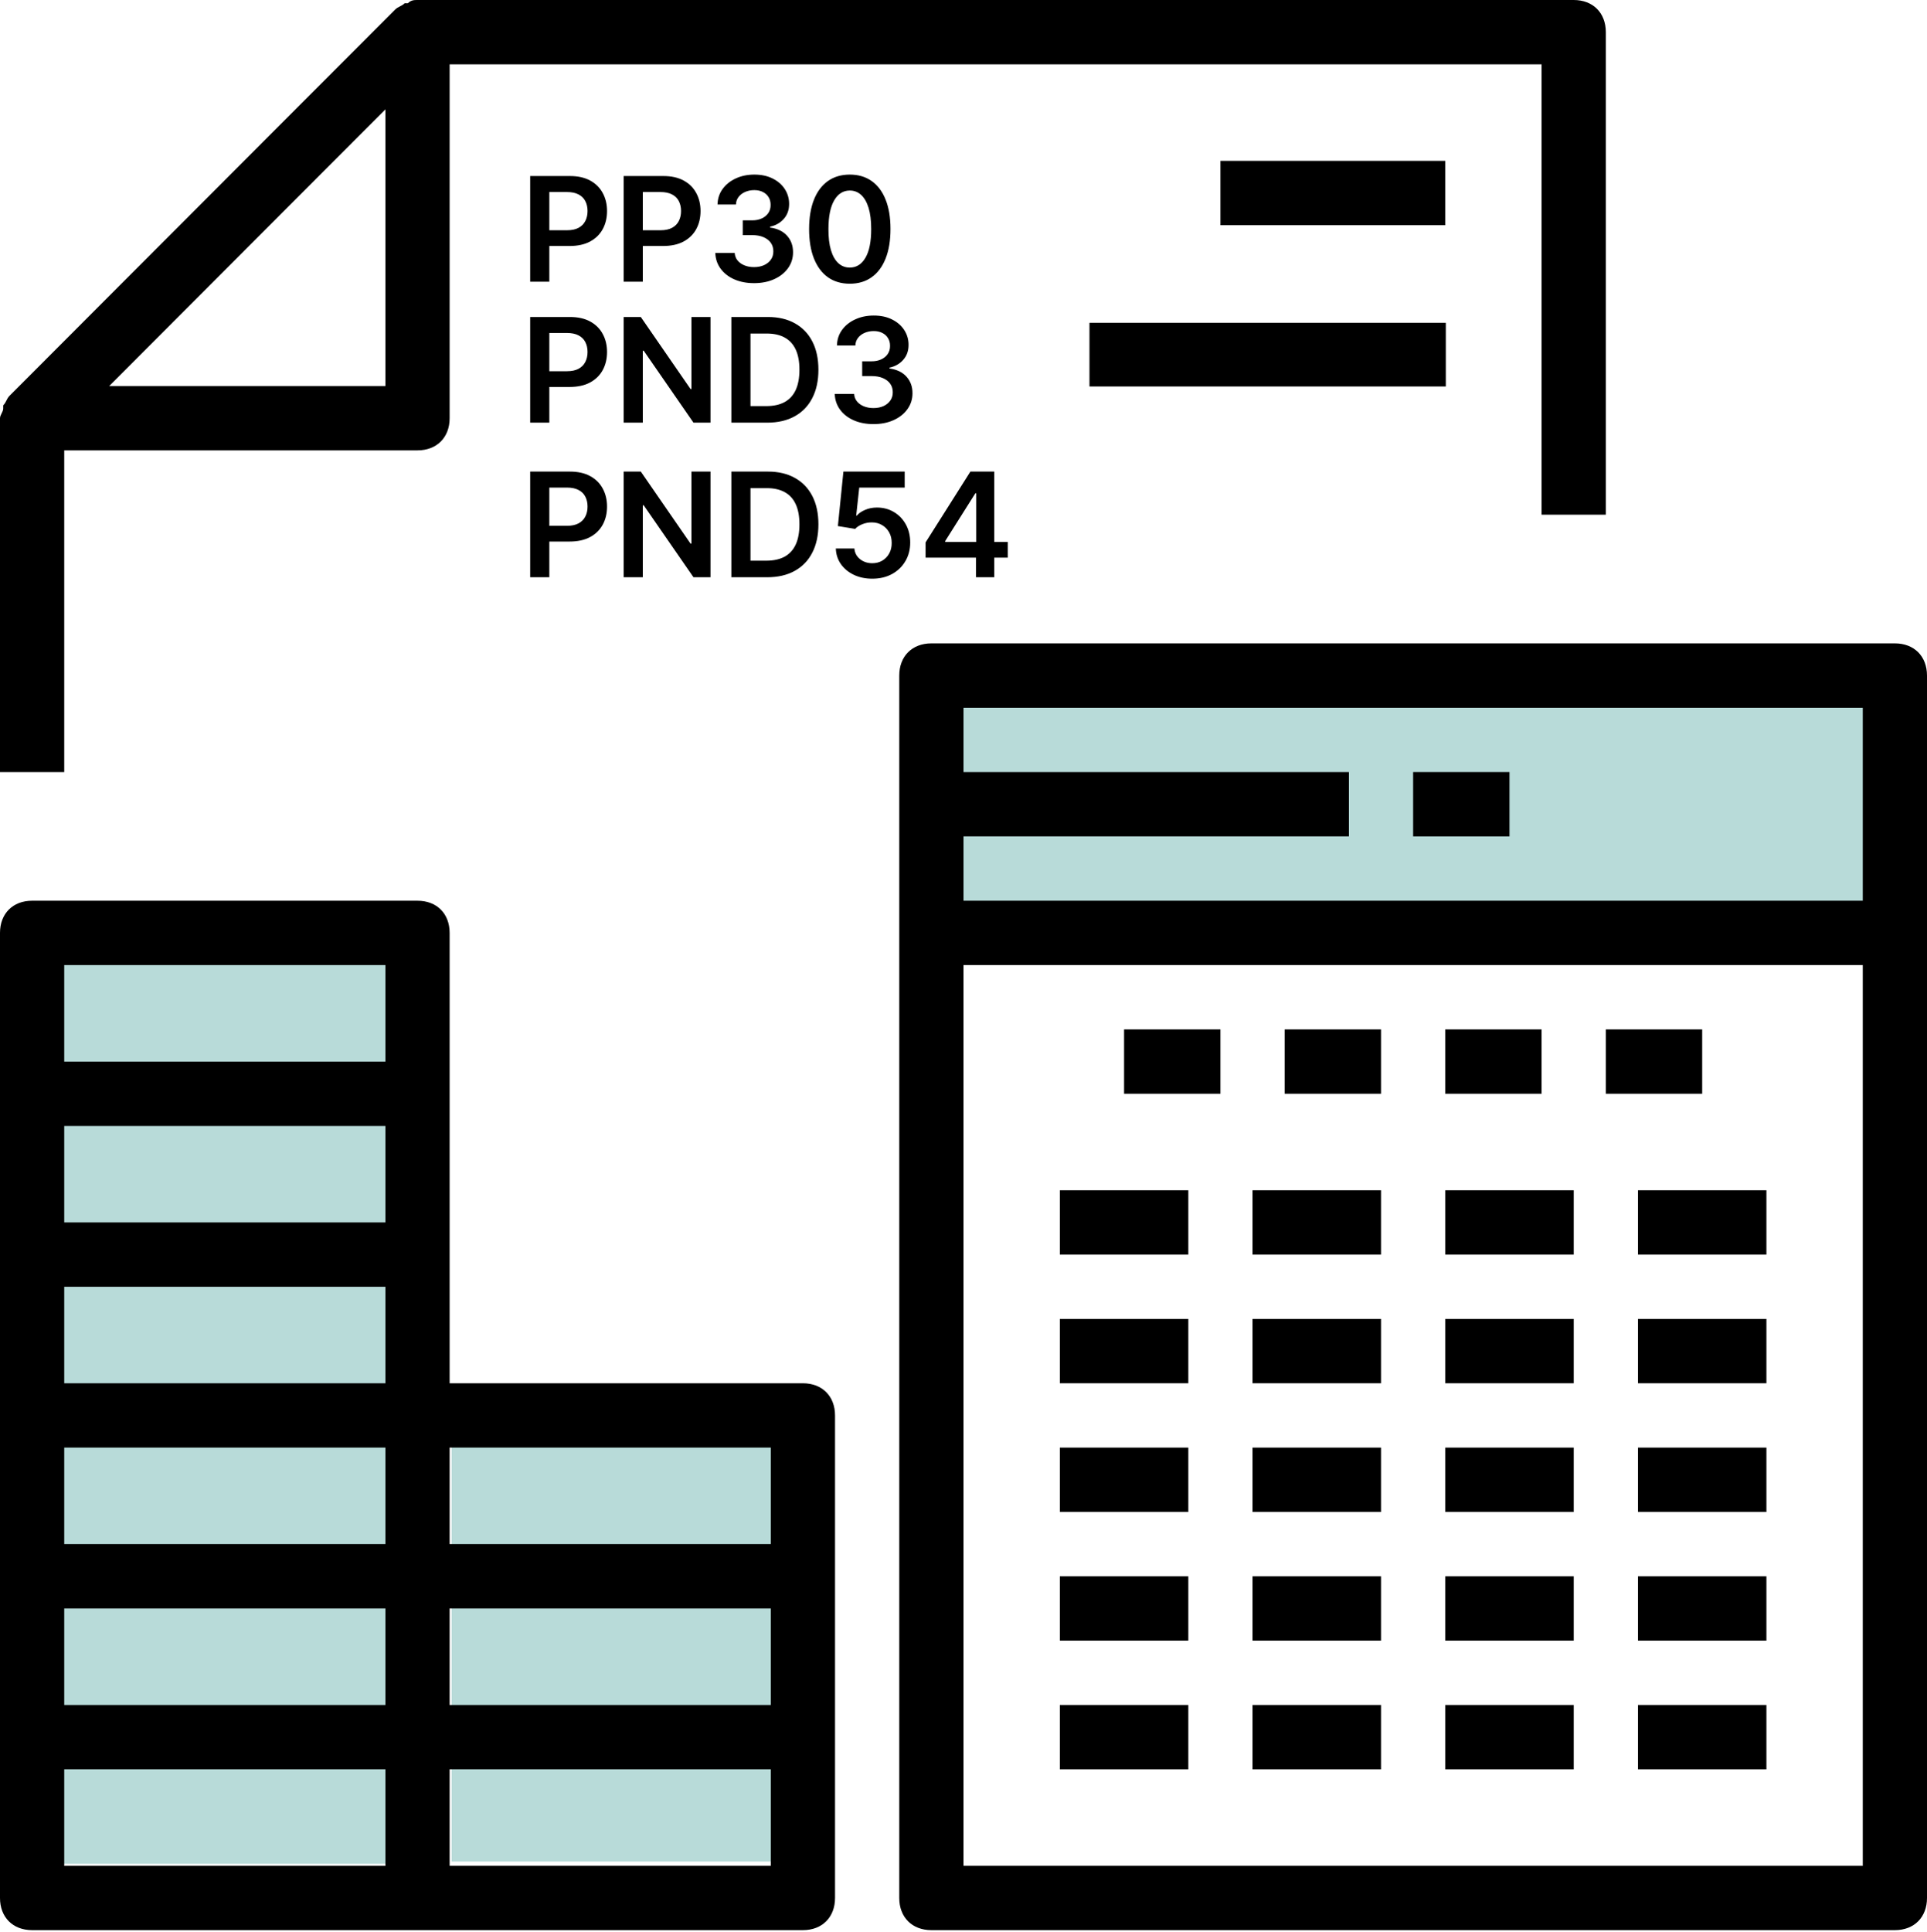 <svg width="849" height="851" viewBox="0 0 849 851" fill="none" xmlns="http://www.w3.org/2000/svg">
<rect x="26" y="413" width="153" height="408" fill="#B8DBD9"/>
<g clip-path="url(#clip0_51_637)">
<rect x="424" y="296.426" width="408" height="115.165" fill="#B8DBD9"/>
<rect x="199" y="628" width="159" height="192" fill="#B8DBD9"/>
<path d="M834.85 283.407H410.35C401.86 283.407 396.2 289.075 396.2 297.578V836.051C396.2 844.553 401.86 850.222 410.35 850.222H834.85C843.34 850.222 849 844.553 849 836.051V297.578C849 289.075 843.34 283.407 834.85 283.407ZM820.7 311.748V396.77H424.5C424.5 388.268 424.5 374.098 424.5 368.429H594.3V340.089H424.5C424.5 337.255 424.5 311.748 424.5 311.748H820.7ZM424.5 821.881C424.5 821.881 424.5 562.563 424.5 425.111H820.7V821.881H424.5Z" fill="black"/>
<path d="M537.7 453.451H495.25V481.792H537.7V453.451Z" fill="black"/>
<path d="M608.45 453.451H566V481.792H608.45V453.451Z" fill="black"/>
<path d="M679.2 453.451H636.75V481.792H679.2V453.451Z" fill="black"/>
<path d="M749.95 453.451H707.5V481.792H749.95V453.451Z" fill="black"/>
<path d="M523.55 524.304H466.95V552.644H523.55V524.304Z" fill="black"/>
<path d="M608.45 524.304H551.85V552.644H608.45V524.304Z" fill="black"/>
<path d="M693.35 524.304H636.75V552.644H693.35V524.304Z" fill="black"/>
<path d="M778.25 524.304H721.65V552.644H778.25V524.304Z" fill="black"/>
<path d="M523.55 580.984H466.95V609.325H523.55V580.984Z" fill="black"/>
<path d="M608.45 580.984H551.85V609.325H608.45V580.984Z" fill="black"/>
<path d="M693.35 580.984H636.75V609.325H693.35V580.984Z" fill="black"/>
<path d="M778.25 580.984H721.65V609.325H778.25V580.984Z" fill="black"/>
<path d="M523.55 637.666H466.95V666.007H523.55V637.666Z" fill="black"/>
<path d="M608.45 637.666H551.85V666.007H608.45V637.666Z" fill="black"/>
<path d="M693.35 637.666H636.75V666.007H693.35V637.666Z" fill="black"/>
<path d="M778.25 637.666H721.65V666.007H778.25V637.666Z" fill="black"/>
<path d="M523.55 694.348H466.95V722.688H523.55V694.348Z" fill="black"/>
<path d="M608.45 694.348H551.85V722.688H608.45V694.348Z" fill="black"/>
<path d="M693.35 694.348H636.75V722.688H693.35V694.348Z" fill="black"/>
<path d="M778.25 694.348H721.65V722.688H778.25V694.348Z" fill="black"/>
<path d="M523.55 751.029H466.95V779.37H523.55V751.029Z" fill="black"/>
<path d="M608.45 751.029H551.85V779.37H608.45V751.029Z" fill="black"/>
<path d="M693.35 751.029H636.75V779.37H693.35V751.029Z" fill="black"/>
<path d="M778.25 751.029H721.65V779.37H778.25V751.029Z" fill="black"/>
<path d="M28.3 198.385H183.95C192.44 198.385 198.1 192.717 198.1 184.215V28.341H679.2V226.726H707.5V14.17C707.5 5.668 701.84 0 693.35 0H183.95C182.535 0 181.12 0 179.705 1.417H178.29C176.875 2.834 175.46 2.834 174.045 4.251L4.245 174.295C2.83 175.712 2.83 177.13 1.415 178.547V179.964C1.415 181.381 0 182.798 0 184.215V340.089H28.3C28.3 340.089 28.3 213.972 28.3 198.385ZM169.8 170.044H48.11L108.955 109.112L169.8 48.179V170.044Z" fill="black"/>
<path d="M353.75 609.325H198.1V552.644V481.792V410.94C198.1 402.438 192.44 396.77 183.95 396.77H14.15C5.66 396.77 0 402.438 0 410.94V481.792V552.644V623.496V694.348V765.199V836.051C0 844.553 5.66 850.221 14.15 850.221H183.95H353.75C362.24 850.221 367.9 844.553 367.9 836.051V765.199V694.348V623.496C367.9 614.994 362.24 609.325 353.75 609.325ZM28.3 637.666H169.8V680.177H28.3V637.666ZM169.8 609.325H28.3V566.814H169.8V609.325ZM169.8 538.474H28.3V495.963H169.8V538.474ZM28.3 708.518H169.8V751.029H28.3V708.518ZM198.1 708.518H339.6V751.029H198.1V708.518ZM339.6 680.177H198.1V637.666H339.6V680.177ZM28.3 425.111H169.8V467.622H28.3V425.111ZM28.3 779.37H169.8V821.881H28.3V779.37ZM339.6 821.881H198.1V779.37H339.6V821.881Z" fill="black"/>
<path d="M636.75 70.852H537.7V99.192H636.75V70.852Z" fill="black"/>
<path d="M637 142.204H480V170.244H637V142.204Z" fill="black"/>
<path d="M665.05 340.089H622.6V368.43H665.05V340.089Z" fill="black"/>
<path d="M233.591 124.089V77.544H251.045C254.621 77.544 257.621 78.211 260.045 79.544C262.485 80.877 264.326 82.711 265.568 85.044C266.826 87.362 267.455 89.998 267.455 92.953C267.455 95.938 266.826 98.589 265.568 100.908C264.311 103.226 262.455 105.051 260 106.385C257.545 107.703 254.523 108.362 250.932 108.362H239.364V101.43H249.795C251.886 101.43 253.598 101.067 254.932 100.339C256.265 99.612 257.25 98.612 257.886 97.339C258.538 96.067 258.864 94.605 258.864 92.953C258.864 91.302 258.538 89.847 257.886 88.589C257.25 87.332 256.258 86.355 254.909 85.657C253.576 84.945 251.856 84.589 249.75 84.589H242.023V124.089H233.591ZM274.778 124.089V77.544H292.233C295.809 77.544 298.809 78.211 301.233 79.544C303.672 80.877 305.513 82.711 306.756 85.044C308.013 87.362 308.642 89.998 308.642 92.953C308.642 95.938 308.013 98.589 306.756 100.908C305.498 103.226 303.642 105.051 301.188 106.385C298.733 107.703 295.71 108.362 292.119 108.362H280.551V101.43H290.983C293.074 101.43 294.786 101.067 296.119 100.339C297.453 99.612 298.438 98.612 299.074 97.339C299.725 96.067 300.051 94.605 300.051 92.953C300.051 91.302 299.725 89.847 299.074 88.589C298.438 87.332 297.445 86.355 296.097 85.657C294.763 84.945 293.044 84.589 290.938 84.589H283.21V124.089H274.778ZM332.216 124.726C328.943 124.726 326.034 124.165 323.489 123.044C320.958 121.923 318.958 120.362 317.489 118.362C316.019 116.362 315.239 114.051 315.148 111.43H323.693C323.769 112.688 324.186 113.786 324.943 114.726C325.701 115.65 326.708 116.37 327.966 116.885C329.223 117.4 330.633 117.658 332.193 117.658C333.86 117.658 335.337 117.37 336.625 116.794C337.913 116.203 338.92 115.385 339.648 114.339C340.375 113.294 340.731 112.089 340.716 110.726C340.731 109.317 340.367 108.074 339.625 106.998C338.883 105.923 337.807 105.082 336.398 104.476C335.004 103.87 333.322 103.567 331.352 103.567H327.239V97.067H331.352C332.973 97.067 334.39 96.786 335.602 96.226C336.83 95.665 337.792 94.877 338.489 93.862C339.186 92.832 339.527 91.642 339.511 90.294C339.527 88.976 339.231 87.832 338.625 86.862C338.034 85.877 337.193 85.112 336.102 84.567C335.027 84.021 333.761 83.748 332.307 83.748C330.883 83.748 329.564 84.006 328.352 84.521C327.14 85.036 326.163 85.771 325.42 86.726C324.678 87.665 324.284 88.786 324.239 90.089H316.125C316.186 87.483 316.936 85.195 318.375 83.226C319.83 81.241 321.769 79.695 324.193 78.589C326.617 77.468 329.337 76.907 332.352 76.907C335.458 76.907 338.155 77.491 340.443 78.657C342.746 79.809 344.527 81.362 345.784 83.317C347.042 85.271 347.67 87.43 347.67 89.794C347.686 92.415 346.913 94.612 345.352 96.385C343.807 98.157 341.777 99.317 339.261 99.862V100.226C342.534 100.68 345.042 101.892 346.784 103.862C348.542 105.817 349.413 108.248 349.398 111.158C349.398 113.764 348.655 116.097 347.17 118.158C345.701 120.203 343.67 121.809 341.08 122.976C338.504 124.142 335.549 124.726 332.216 124.726ZM374.403 124.976C370.661 124.976 367.449 124.029 364.767 122.135C362.1 120.226 360.047 117.476 358.608 113.885C357.184 110.279 356.472 105.938 356.472 100.862C356.487 95.786 357.206 91.468 358.631 87.907C360.07 84.332 362.123 81.605 364.79 79.726C367.472 77.847 370.676 76.907 374.403 76.907C378.131 76.907 381.335 77.847 384.017 79.726C386.699 81.605 388.752 84.332 390.176 87.907C391.616 91.483 392.335 95.802 392.335 100.862C392.335 105.953 391.616 110.301 390.176 113.908C388.752 117.498 386.699 120.241 384.017 122.135C381.35 124.029 378.146 124.976 374.403 124.976ZM374.403 117.862C377.313 117.862 379.608 116.43 381.29 113.567C382.987 110.688 383.835 106.453 383.835 100.862C383.835 97.165 383.449 94.059 382.676 91.544C381.903 89.029 380.813 87.135 379.403 85.862C377.994 84.574 376.328 83.93 374.403 83.93C371.509 83.93 369.222 85.37 367.54 88.248C365.858 91.112 365.009 95.317 364.994 100.862C364.979 104.574 365.35 107.695 366.108 110.226C366.881 112.756 367.972 114.665 369.381 115.953C370.79 117.226 372.464 117.862 374.403 117.862Z" fill="black"/>
<path d="M233.591 186.178V139.633H251.045C254.621 139.633 257.621 140.299 260.045 141.633C262.485 142.966 264.326 144.799 265.568 147.133C266.826 149.451 267.455 152.087 267.455 155.042C267.455 158.027 266.826 160.678 265.568 162.996C264.311 165.315 262.455 167.14 260 168.474C257.545 169.792 254.523 170.451 250.932 170.451H239.364V163.519H249.795C251.886 163.519 253.598 163.155 254.932 162.428C256.265 161.701 257.25 160.701 257.886 159.428C258.538 158.155 258.864 156.693 258.864 155.042C258.864 153.39 258.538 151.936 257.886 150.678C257.25 149.421 256.258 148.443 254.909 147.746C253.576 147.034 251.856 146.678 249.75 146.678H242.023V186.178H233.591ZM313.028 139.633V186.178H305.528L283.597 154.474H283.21V186.178H274.778V139.633H282.324L304.233 171.36H304.642V139.633H313.028ZM337.989 186.178H322.216V139.633H338.307C342.928 139.633 346.898 140.565 350.216 142.428C353.549 144.277 356.11 146.936 357.898 150.405C359.686 153.875 360.58 158.027 360.58 162.86C360.58 167.709 359.678 171.875 357.875 175.36C356.087 178.845 353.504 181.519 350.125 183.383C346.761 185.246 342.716 186.178 337.989 186.178ZM330.648 178.883H337.58C340.822 178.883 343.527 178.292 345.693 177.11C347.86 175.913 349.489 174.133 350.58 171.769C351.67 169.39 352.216 166.421 352.216 162.86C352.216 159.299 351.67 156.345 350.58 153.996C349.489 151.633 347.875 149.868 345.739 148.701C343.617 147.519 340.981 146.928 337.83 146.928H330.648V178.883ZM384.841 186.815C381.568 186.815 378.659 186.254 376.114 185.133C373.583 184.012 371.583 182.451 370.114 180.451C368.644 178.451 367.864 176.14 367.773 173.519H376.318C376.394 174.777 376.811 175.875 377.568 176.815C378.326 177.739 379.333 178.459 380.591 178.974C381.848 179.489 383.258 179.746 384.818 179.746C386.485 179.746 387.962 179.459 389.25 178.883C390.538 178.292 391.545 177.474 392.273 176.428C393 175.383 393.356 174.178 393.341 172.815C393.356 171.405 392.992 170.163 392.25 169.087C391.508 168.012 390.432 167.171 389.023 166.565C387.629 165.959 385.947 165.655 383.977 165.655H379.864V159.155H383.977C385.598 159.155 387.015 158.875 388.227 158.315C389.455 157.754 390.417 156.966 391.114 155.951C391.811 154.921 392.152 153.731 392.136 152.383C392.152 151.065 391.856 149.921 391.25 148.951C390.659 147.966 389.818 147.201 388.727 146.655C387.652 146.11 386.386 145.837 384.932 145.837C383.508 145.837 382.189 146.095 380.977 146.61C379.765 147.125 378.788 147.86 378.045 148.815C377.303 149.754 376.909 150.875 376.864 152.178H368.75C368.811 149.572 369.561 147.284 371 145.315C372.455 143.33 374.394 141.784 376.818 140.678C379.242 139.557 381.962 138.996 384.977 138.996C388.083 138.996 390.78 139.58 393.068 140.746C395.371 141.898 397.152 143.451 398.409 145.405C399.667 147.36 400.295 149.519 400.295 151.883C400.311 154.504 399.538 156.701 397.977 158.474C396.432 160.246 394.402 161.405 391.886 161.951V162.315C395.159 162.769 397.667 163.981 399.409 165.951C401.167 167.905 402.038 170.337 402.023 173.246C402.023 175.852 401.28 178.186 399.795 180.246C398.326 182.292 396.295 183.898 393.705 185.065C391.129 186.231 388.174 186.815 384.841 186.815Z" fill="black"/>
<path d="M233.591 254.276V207.731H251.045C254.621 207.731 257.621 208.398 260.045 209.731C262.485 211.064 264.326 212.898 265.568 215.231C266.826 217.549 267.455 220.185 267.455 223.14C267.455 226.125 266.826 228.776 265.568 231.095C264.311 233.413 262.455 235.238 260 236.572C257.545 237.89 254.523 238.549 250.932 238.549H239.364V231.617H249.795C251.886 231.617 253.598 231.254 254.932 230.526C256.265 229.799 257.25 228.799 257.886 227.526C258.538 226.254 258.864 224.792 258.864 223.14C258.864 221.488 258.538 220.034 257.886 218.776C257.25 217.519 256.258 216.542 254.909 215.845C253.576 215.132 251.856 214.776 249.75 214.776H242.023V254.276H233.591ZM313.028 207.731V254.276H305.528L283.597 222.572H283.21V254.276H274.778V207.731H282.324L304.233 239.458H304.642V207.731H313.028ZM337.989 254.276H322.216V207.731H338.307C342.928 207.731 346.898 208.663 350.216 210.526C353.549 212.375 356.11 215.034 357.898 218.504C359.686 221.973 360.58 226.125 360.58 230.958C360.58 235.807 359.678 239.973 357.875 243.458C356.087 246.943 353.504 249.617 350.125 251.481C346.761 253.345 342.716 254.276 337.989 254.276ZM330.648 246.981H337.58C340.822 246.981 343.527 246.39 345.693 245.208C347.86 244.011 349.489 242.231 350.58 239.867C351.67 237.488 352.216 234.519 352.216 230.958C352.216 227.398 351.67 224.443 350.58 222.095C349.489 219.731 347.875 217.966 345.739 216.799C343.617 215.617 340.981 215.026 337.83 215.026H330.648V246.981ZM384.318 254.913C381.288 254.913 378.576 254.345 376.182 253.208C373.788 252.057 371.886 250.481 370.477 248.481C369.083 246.481 368.341 244.193 368.25 241.617H376.432C376.583 243.526 377.409 245.087 378.909 246.299C380.409 247.496 382.212 248.095 384.318 248.095C385.97 248.095 387.439 247.716 388.727 246.958C390.015 246.201 391.03 245.148 391.773 243.799C392.515 242.451 392.879 240.913 392.864 239.185C392.879 237.428 392.508 235.867 391.75 234.504C390.992 233.14 389.955 232.072 388.636 231.299C387.318 230.511 385.803 230.117 384.091 230.117C382.697 230.102 381.326 230.36 379.977 230.89C378.629 231.42 377.561 232.117 376.773 232.981L369.159 231.731L371.591 207.731H398.591V214.776H378.568L377.227 227.117H377.5C378.364 226.102 379.583 225.261 381.159 224.595C382.735 223.913 384.462 223.572 386.341 223.572C389.159 223.572 391.674 224.238 393.886 225.572C396.098 226.89 397.841 228.708 399.114 231.026C400.386 233.345 401.023 235.996 401.023 238.981C401.023 242.057 400.311 244.799 398.886 247.208C397.477 249.602 395.515 251.488 393 252.867C390.5 254.231 387.606 254.913 384.318 254.913ZM407.795 245.64V238.935L427.545 207.731H433.136V217.276H429.727L416.432 238.345V238.708H444V245.64H407.795ZM430 254.276V243.595L430.091 240.595V207.731H438.045V254.276H430Z" fill="black"/>
</g>
<defs>
<clipPath id="clip0_51_637">
<rect width="849" height="850.222" fill="white"/>
</clipPath>
</defs>
</svg>
